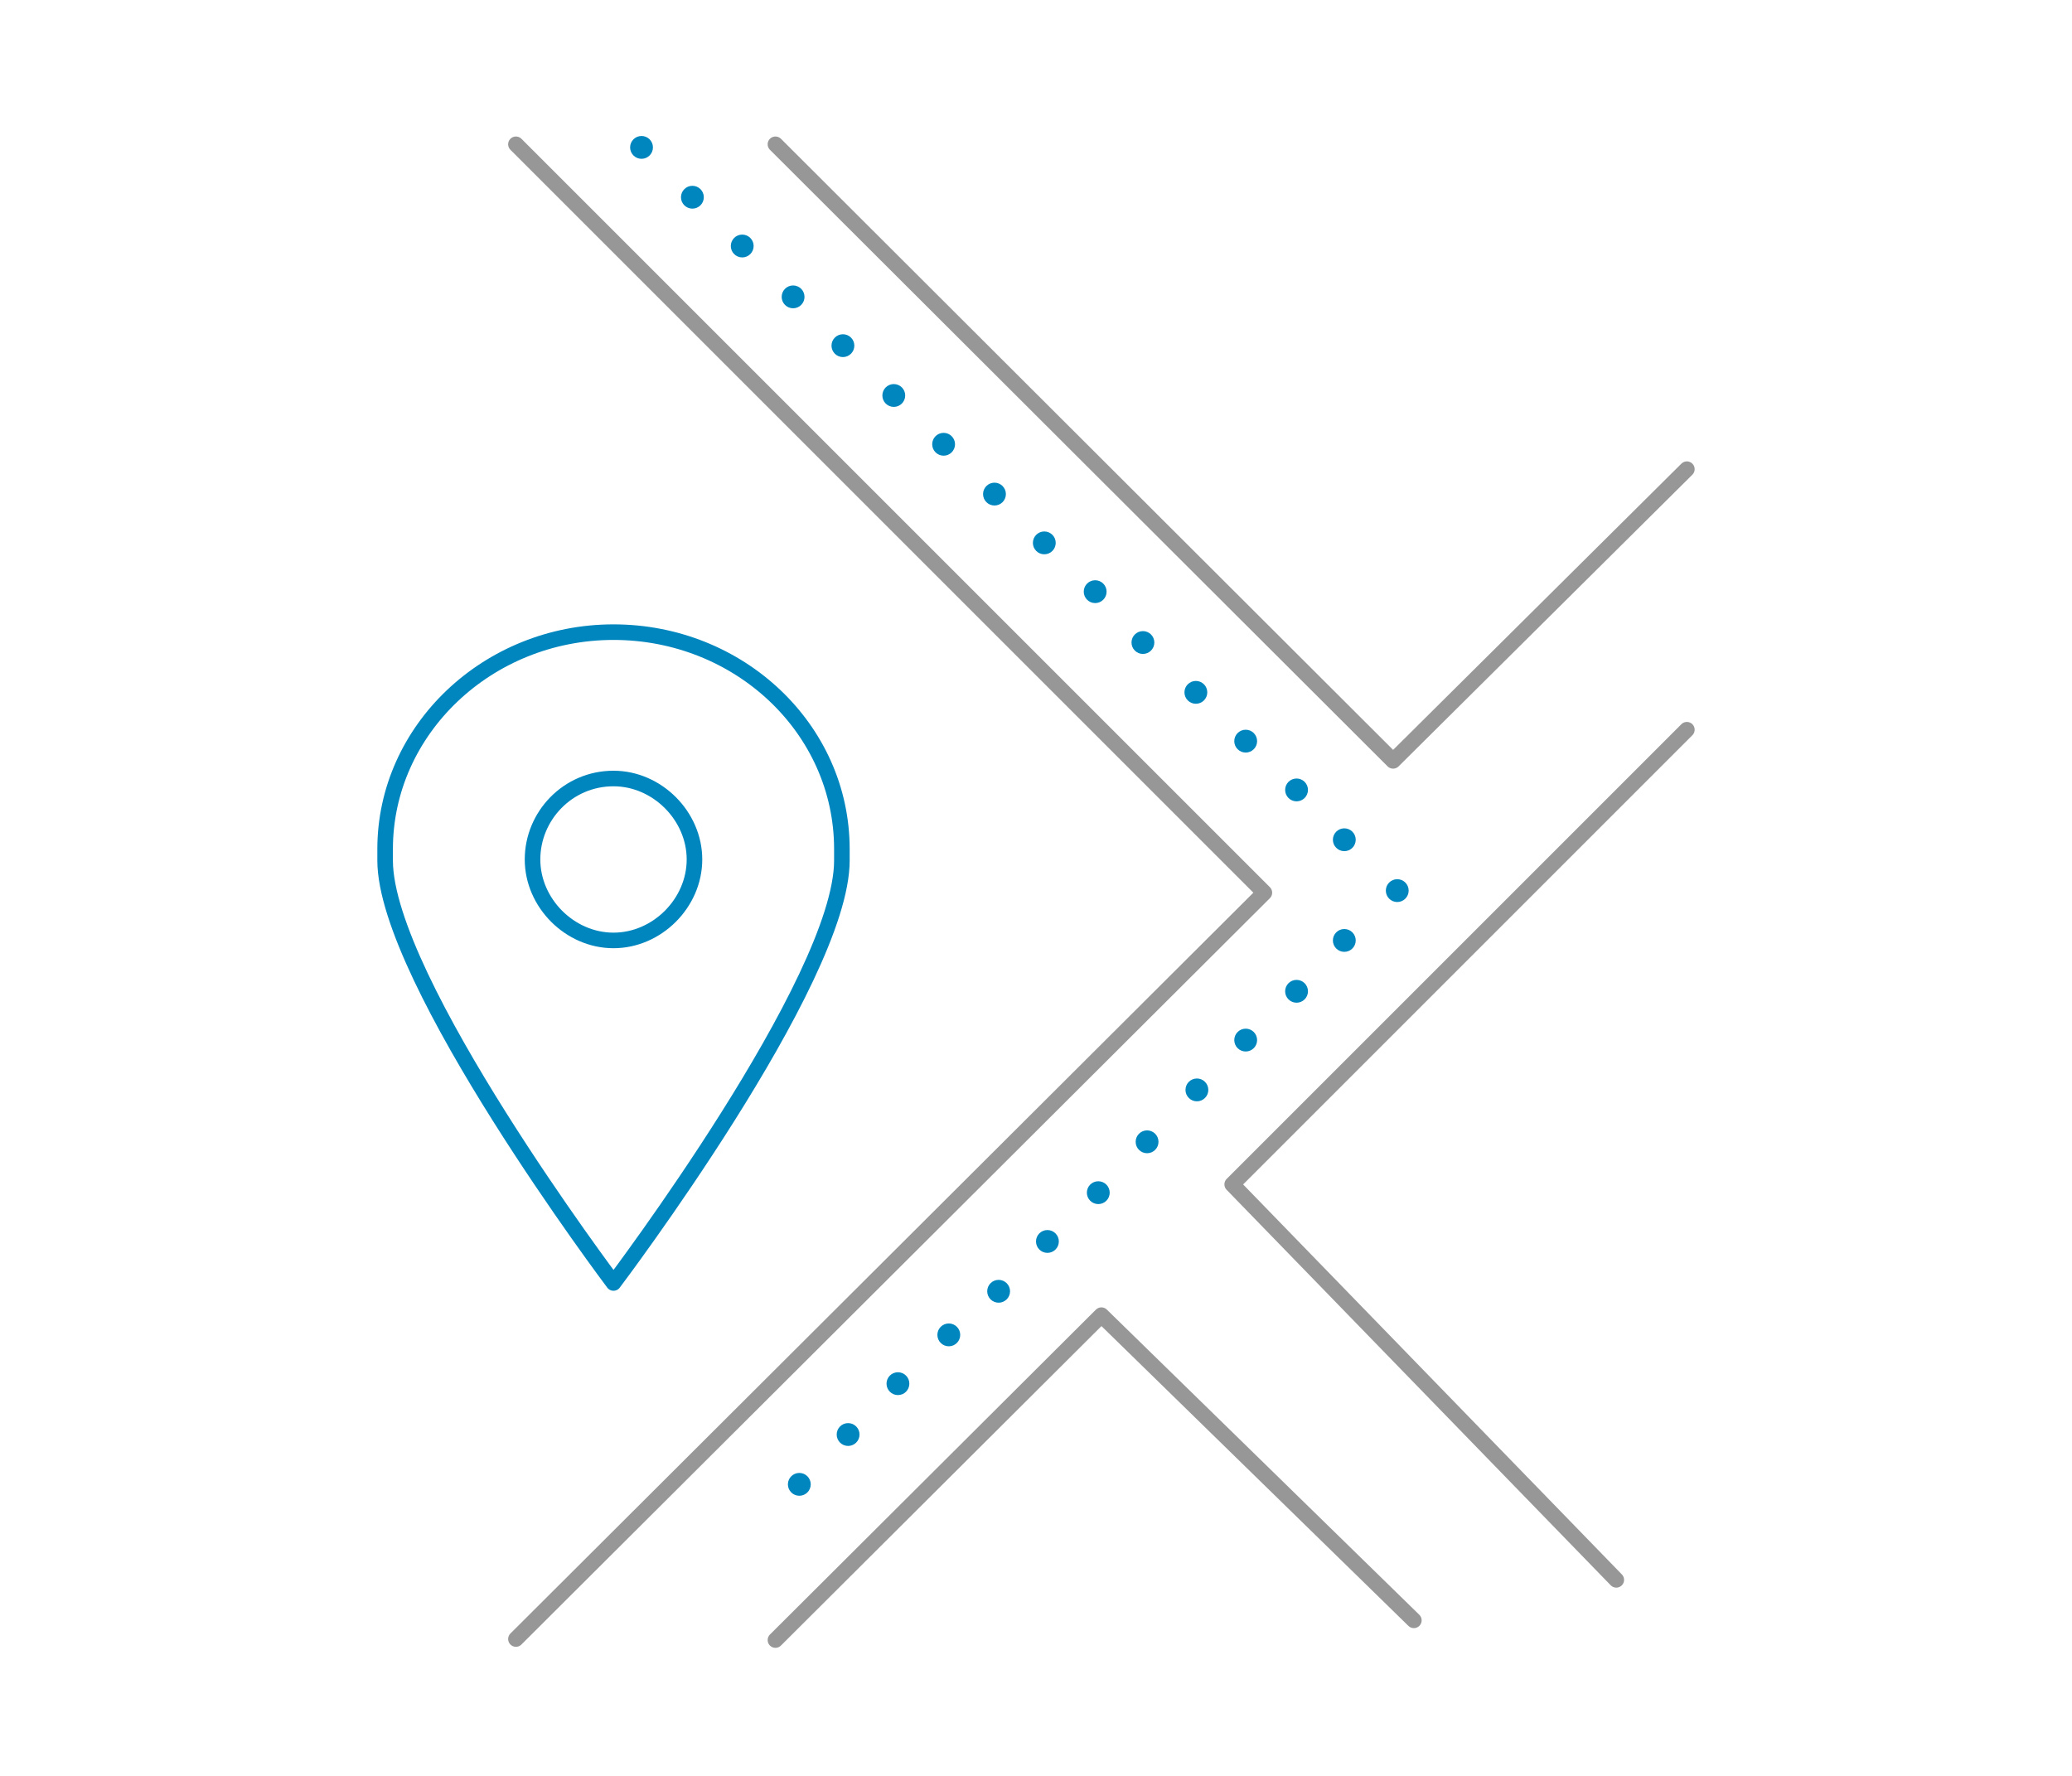 <?xml version="1.0" encoding="UTF-8"?>
<svg xmlns="http://www.w3.org/2000/svg" version="1.1" viewBox="0 0 199.6 171.1">
  <defs>
    <style>
      .cls-1 {
        stroke: #979797;
      }

      .cls-1, .cls-2 {
        fill: none;
        stroke-linecap: round;
        stroke-linejoin: round;
        stroke-width: 1.5px;
      }

      .cls-3 {
        fill: #0086be;
      }

      .cls-2 {
        stroke: #0086be;
      }
    </style>
  </defs>
  <!-- Generator: Adobe Illustrator 28.7.1, SVG Export Plug-In . SVG Version: 1.2.0 Build 142)  -->
  <g>
    <g id="Layer_1">
      <g id="Layer_1-2" data-name="Layer_1">
        <g id="Layer_1-2">
          <path class="cls-2" d="M59.1,123.6s22-29.1,22-40.7v-1.1c0-11.6-9.9-20.9-22-20.9s-22,9.4-22,20.9v1.1c0,11.5,22,40.7,22,40.7"/>
          <path class="cls-2" d="M59.1,75c-4.4,0-7.8,3.6-7.8,7.8s3.6,7.8,7.8,7.8,7.8-3.6,7.8-7.8-3.6-7.8-7.8-7.8Z"/>
          <polyline class="cls-1" points="49.7 157.9 121.8 86 49.7 13.9"/>
          <polyline class="cls-1" points="74.7 158 106.1 126.7 136.2 156.1"/>
          <polyline class="cls-1" points="162.5 70.3 118.7 114.1 155.7 152.2"/>
          <polyline class="cls-1" points="74.7 13.9 134.2 73.3 162.5 45.2"/>
          <g>
            <circle class="cls-3" cx="61.8" cy="14.2" r="1.1"/>
            <circle class="cls-3" cx="66.7" cy="19" r="1.1"/>
            <circle class="cls-3" cx="71.5" cy="23.7" r="1.1"/>
            <circle class="cls-3" cx="76.4" cy="28.6" r="1.1"/>
          </g>
          <g>
            <circle class="cls-3" cx="81.2" cy="33.3" r="1.1"/>
            <circle class="cls-3" cx="86.1" cy="38.1" r="1.1"/>
            <circle class="cls-3" cx="90.9" cy="42.8" r="1.1"/>
            <circle class="cls-3" cx="95.8" cy="47.6" r="1.1"/>
          </g>
          <g>
            <circle class="cls-3" cx="100.6" cy="52.3" r="1.1"/>
            <circle class="cls-3" cx="105.5" cy="57" r="1.1"/>
            <circle class="cls-3" cx="110.1" cy="61.9" r="1.1"/>
            <circle class="cls-3" cx="115.2" cy="66.7" r="1.1"/>
          </g>
          <g>
            <circle class="cls-3" cx="120" cy="71.4" r="1.1"/>
            <circle class="cls-3" cx="124.9" cy="76.1" r="1.1"/>
            <circle class="cls-3" cx="129.5" cy="80.9" r="1.1"/>
            <circle class="cls-3" cx="134.6" cy="85.8" r="1.1"/>
          </g>
          <g>
            <circle class="cls-3" cx="129.5" cy="90.6" r="1.1"/>
            <circle class="cls-3" cx="124.9" cy="95.5" r="1.1"/>
            <circle class="cls-3" cx="120" cy="100.2" r="1.1"/>
            <circle class="cls-3" cx="115.3" cy="105" r="1.1"/>
          </g>
          <g>
            <circle class="cls-3" cx="110.5" cy="110" r="1.1"/>
            <circle class="cls-3" cx="105.8" cy="114.9" r="1.1"/>
            <circle class="cls-3" cx="100.9" cy="119.6" r="1.1"/>
            <circle class="cls-3" cx="96.2" cy="124.4" r="1.1"/>
          </g>
          <g>
            <circle class="cls-3" cx="91.4" cy="128.6" r="1.1"/>
            <circle class="cls-3" cx="86.5" cy="133.3" r="1.1"/>
            <circle class="cls-3" cx="81.7" cy="138.2" r="1.1"/>
            <circle class="cls-3" cx="77" cy="143" r="1.1"/>
          </g>
        </g>
      </g>
    </g>
  </g>
</svg>